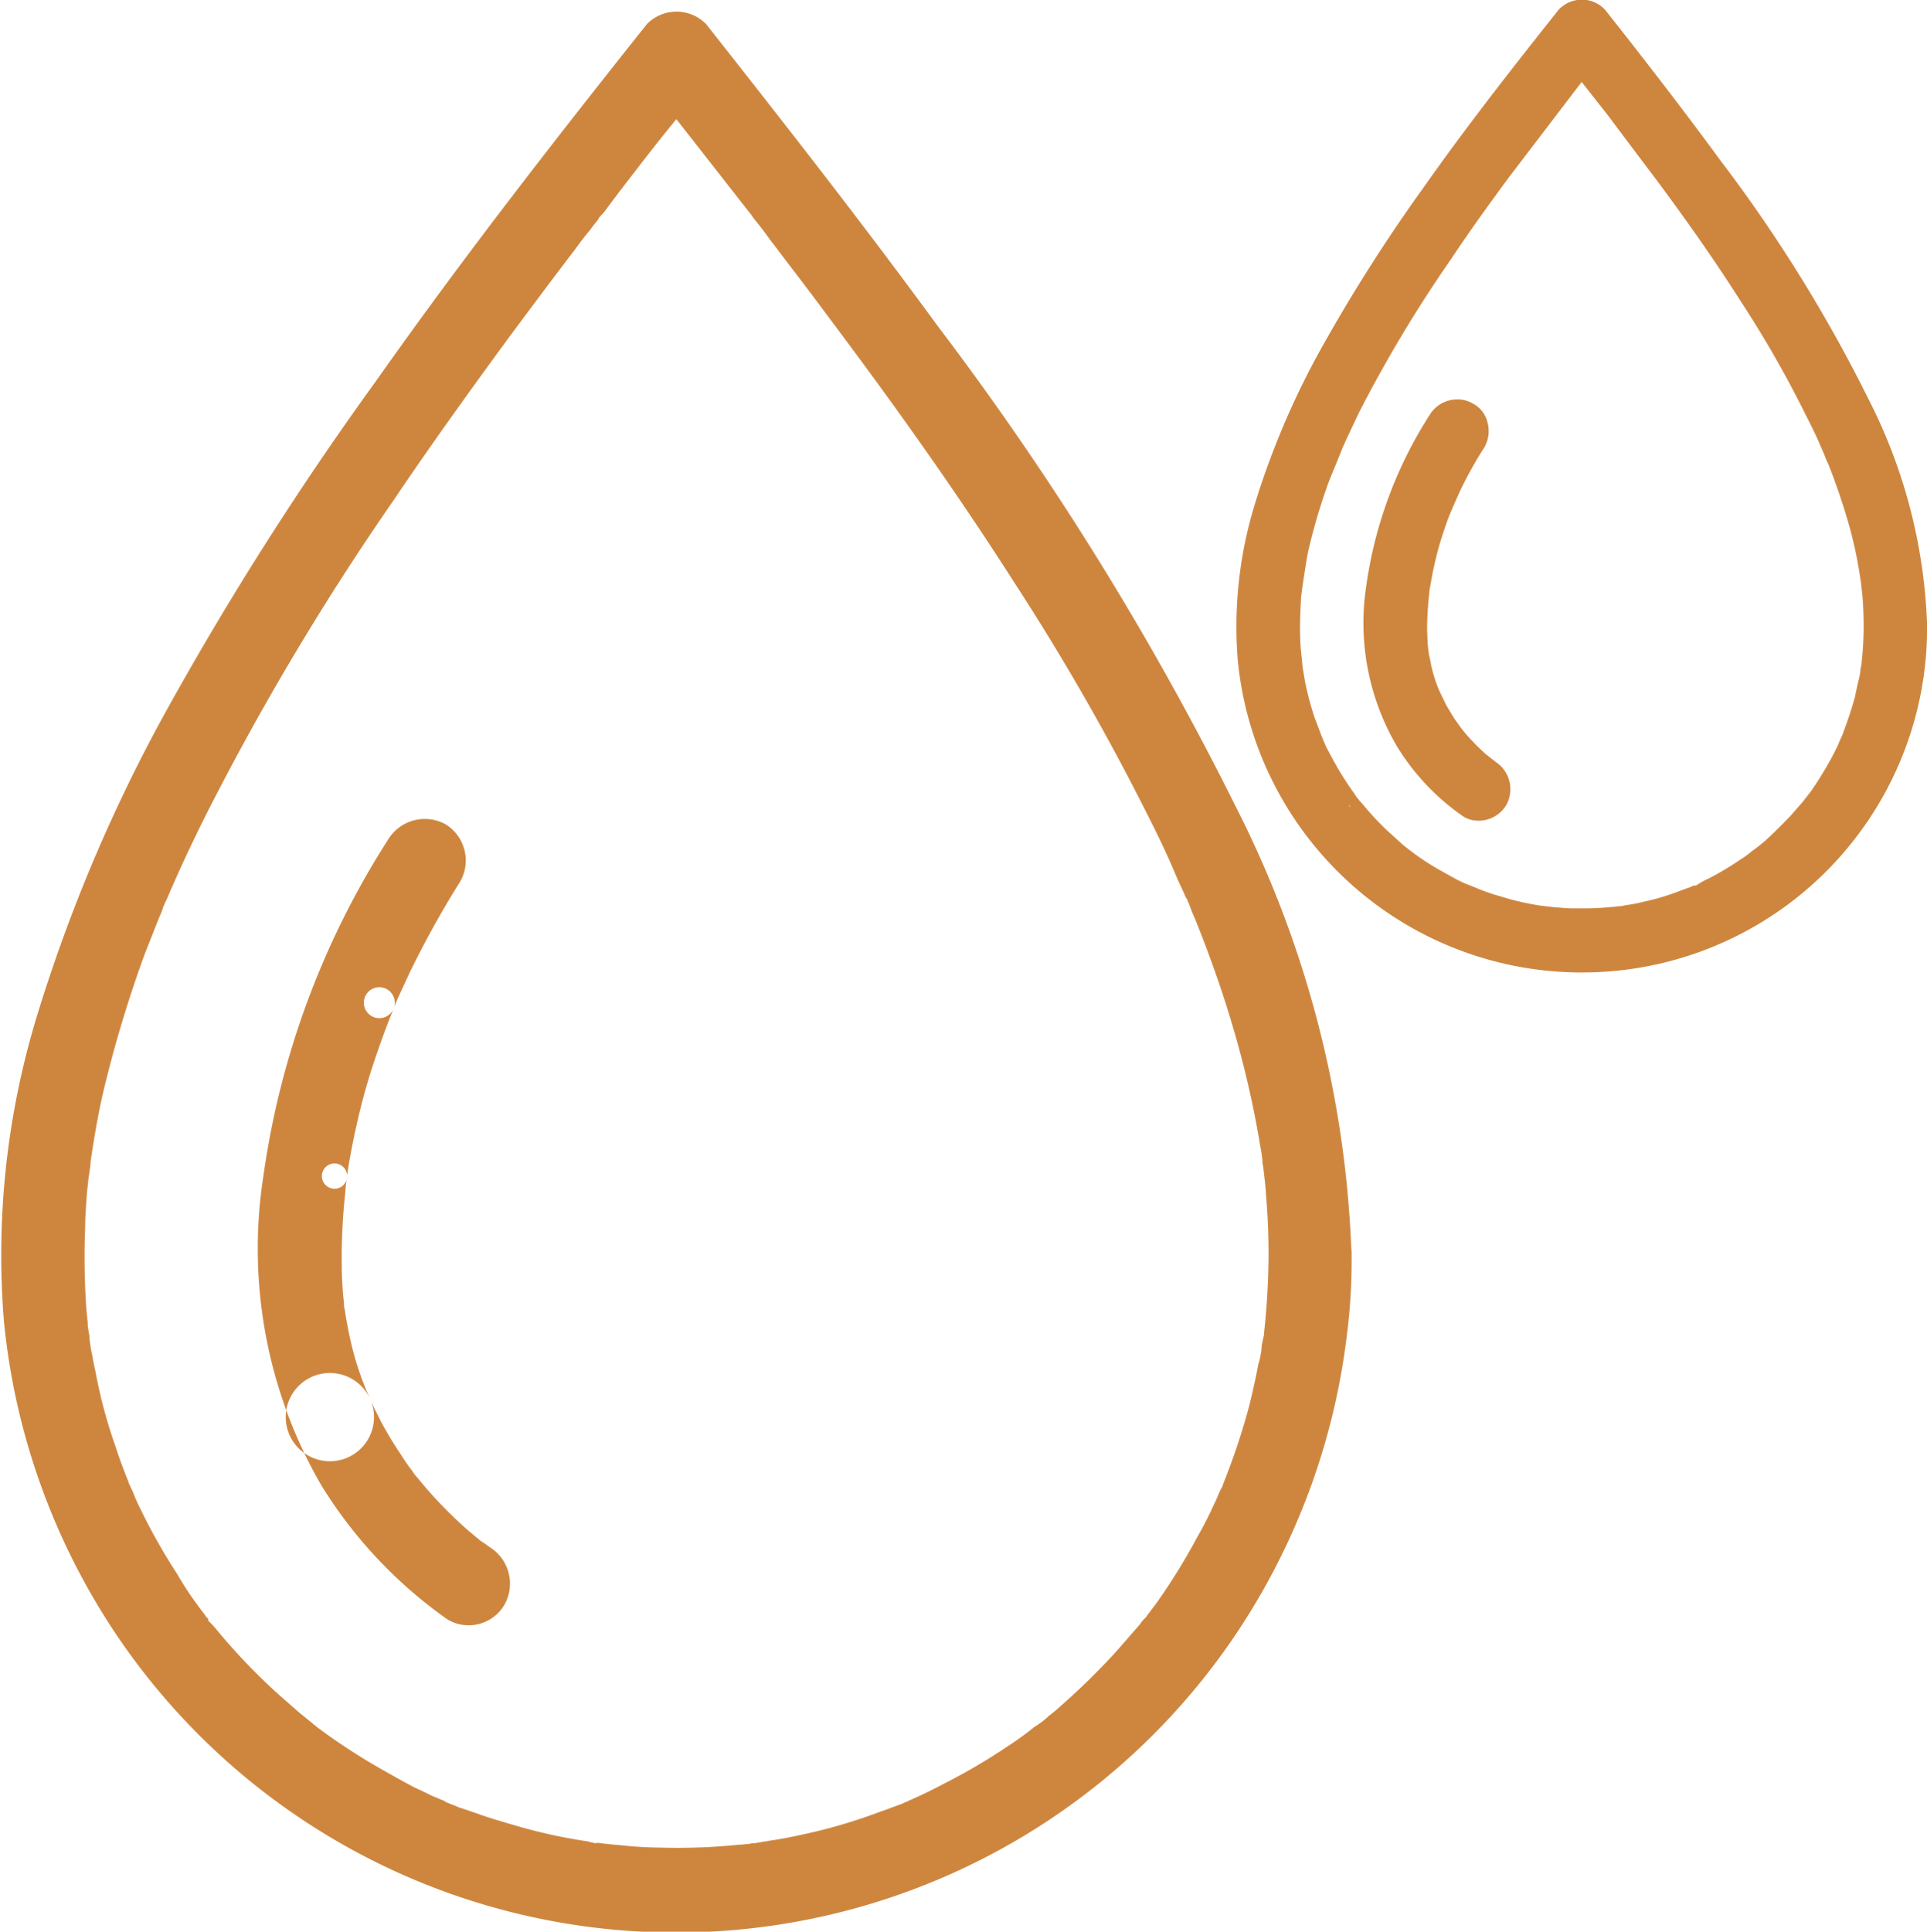 <?xml version="1.0" encoding="UTF-8"?> <svg xmlns="http://www.w3.org/2000/svg" width="53.85" height="53.97" viewBox="0 0 53.85 53.97"> <defs> <style> .cls-1 { fill: #ce863f; fill-rule: evenodd; } </style> </defs> <path class="cls-1" d="M1113.79,3188.69a29.8,29.8,0,0,0-3.23-12.32,84.327,84.327,0,0,0-8.34-13.44c-2.09-2.86-4.27-5.64-6.46-8.42a1.159,1.159,0,0,0-1.65,0c-2.61,3.28-5.18,6.58-7.59,10a90.437,90.437,0,0,0-5.8,9.11,44.712,44.712,0,0,0-3.68,8.68,22.862,22.862,0,0,0-.9,8.46,19.036,19.036,0,0,0,3.06,8.63,18.854,18.854,0,0,0,31.23.31,19.072,19.072,0,0,0,3.24-8.57,16.393,16.393,0,0,0,.13-2.23A1.477,1.477,0,0,0,1113.79,3188.69Zm-2.43,2.34-0.01.1v0.02c-0.02.08-.04,0.18-0.06,0.27a2.126,2.126,0,0,1-.1.55c-0.06.35-.15,0.72-0.23,1.07a18.865,18.865,0,0,1-.65,2.01c-0.03.09-.07,0.17-0.1,0.26a0.257,0.257,0,0,1-.02.05v0.01l-0.01.02c-0.09.15-.14,0.32-0.21,0.45a10.375,10.375,0,0,1-.48.94,17.161,17.161,0,0,1-1.1,1.79c-0.1.14-.2,0.27-0.3,0.4l-0.04.06a0.852,0.852,0,0,0-.17.2c-0.23.26-.46,0.53-0.7,0.8a19.976,19.976,0,0,1-1.47,1.44c-0.13.12-.25,0.22-0.38,0.32a2.614,2.614,0,0,1-.2.17,0.321,0.321,0,0,1-.05.03l-0.02.02a0.3,0.3,0,0,0-.07.05l-0.03.01a8.66,8.66,0,0,1-.74.54,16.666,16.666,0,0,1-1.82,1.07c-0.32.17-.63,0.32-0.95,0.46-0.02,0-.05.03-0.07,0.03h0.04a0.451,0.451,0,0,0-.11.03,0.536,0.536,0,0,1-.11.05c-0.19.07-.37,0.14-0.55,0.2a14.771,14.771,0,0,1-2.03.61c-0.36.08-.73,0.16-1.1,0.21-0.07.02-.15,0.02-0.23,0.04-0.02.01-.1,0.01-0.17,0.03a0.3,0.3,0,0,0-.15.02c-0.1,0-.19.02-0.29,0.02a16.716,16.716,0,0,1-2.24.08,10.315,10.315,0,0,1-1.1-.07c-0.17-.01-0.33-0.03-0.52-0.05a1.389,1.389,0,0,0-.15-0.02c0.19,0.06-.17-0.01-0.2-0.03a14.807,14.807,0,0,1-2.12-.47c-0.34-.1-0.69-0.2-1.01-0.32-0.16-.05-0.31-0.11-0.48-0.16a2.6,2.6,0,0,0-.25-0.1,0.077,0.077,0,0,1-.03-0.02c-0.04,0-.07-0.03-0.1-0.03v-0.02h-0.02a0.02,0.02,0,0,1-.02-0.02c-0.11-.03-0.23-0.1-0.33-0.13-0.17-.09-0.35-0.17-0.52-0.25-0.32-.17-0.62-0.34-0.92-0.51a17.158,17.158,0,0,1-1.76-1.15,0.572,0.572,0,0,1-.08-0.07,0.133,0.133,0,0,1-.05-0.03,0.236,0.236,0,0,0-.05-0.05,0.077,0.077,0,0,1-.03-0.02c-0.14-.12-0.29-0.23-0.42-0.35-0.25-.22-0.52-0.45-0.77-0.69a16.927,16.927,0,0,1-1.42-1.52,3.2,3.2,0,0,0-.25-0.27,0.433,0.433,0,0,1-.07-0.12,0.068,0.068,0,0,0-.03-0.05c-0.05-.08-0.12-0.15-0.17-0.23a8.347,8.347,0,0,1-.58-0.88,16.477,16.477,0,0,1-1.04-1.84,4.426,4.426,0,0,1-.2-0.45c-0.02-.05-0.05-0.1-0.07-0.15a0.6,0.6,0,0,0-.03-0.07,0.065,0.065,0,0,1-.02-0.05,0.028,0.028,0,0,1-.01-0.03c-0.14-.34-0.26-0.67-0.37-1.01a13.619,13.619,0,0,1-.55-2.06c-0.04-.17-0.07-0.33-0.1-0.5a3.5,3.5,0,0,1-.07-0.45v-0.04c0-.05-0.02-0.08-0.02-0.13a1.176,1.176,0,0,1-.03-0.27c-0.02-.18-0.04-0.38-0.05-0.57a20.872,20.872,0,0,1-.02-2.09c0-.32.03-0.64,0.05-0.96,0.02-.15.03-0.3,0.05-0.45,0.02-.08.02-0.17,0.04-0.25v-0.04a0.127,0.127,0,0,0,.01-0.06v-0.05c0.09-.62.19-1.21,0.32-1.81a34.446,34.446,0,0,1,1.2-4.02l0.4-1.01a2.6,2.6,0,0,0,.1-0.25,0.26,0.26,0,0,1,.04-0.1,0.049,0.049,0,0,0,.01-0.03l0.02-.04v-0.01a0.417,0.417,0,0,0,.05-0.1c0.05-.1.09-0.22,0.14-0.32,0.3-.69.63-1.38,0.97-2.06a74.764,74.764,0,0,1,5.21-8.73c1.05-1.56,2.16-3.1,3.29-4.64,0.59-.79,1.19-1.6,1.79-2.38,0.15-.21.29-0.39,0.44-0.57,0.06-.09.13-0.17,0.2-0.26v-0.01a0.062,0.062,0,0,0,.02-0.04h0.01v-0.01c0.05-.05.09-0.1,0.14-0.15,0.3-.41.61-0.81,0.92-1.21,0.36-.47.73-0.94,1.1-1.39,0.7,0.89,1.4,1.79,2.1,2.68a1.839,1.839,0,0,0,.17.22,0.037,0.037,0,0,0,.02.03c0.12,0.15.23,0.3,0.33,0.44,0.25,0.32.49,0.65,0.74,0.97,0.45,0.59.88,1.17,1.32,1.76,1.67,2.24,3.28,4.52,4.78,6.87a66.787,66.787,0,0,1,3.71,6.47c0.27,0.53.52,1.05,0.75,1.59,0.1,0.25.22,0.48,0.32,0.72,0.02,0.02.02,0.03,0.04,0.05l0.01,0.05a0.594,0.594,0,0,1,.04.08c0.05,0.14.1,0.27,0.16,0.4,0.4,0.99.76,2,1.06,3.02a27.537,27.537,0,0,1,.77,3.35c0.03,0.14.04,0.25,0.06,0.39v0.08c0,0.03.02,0.07,0.02,0.1,0.03,0.27.07,0.54,0.08,0.81,0.05,0.57.07,1.1,0.07,1.65A21.207,21.207,0,0,1,1111.36,3191.03Zm-29.52,8.08a0.433,0.433,0,0,1-.07-0.12l0.05,0.05C1081.86,3199.08,1081.86,3199.11,1081.84,3199.11Zm10.92-39.14-0.02.01v-0.01h0.02Zm0.01-.04a0.1,0.1,0,0,0-.01.04v-0.04h0.01Zm-3.05,37.14-0.21-.15c-0.24-.17.18,0.16-0.05-0.03l-0.36-.3q-0.39-.345-0.75-0.72-0.345-.36-0.66-0.75a1.267,1.267,0,0,1-.11-0.13,0.392,0.392,0,0,1,.08.1c-0.03-.05-0.07-0.09-0.1-0.14a4.734,4.734,0,0,1-.32-0.46c-0.19-.28-0.36-0.56-0.52-0.85-0.07-.13-0.13-0.26-0.2-0.39-0.04-.07-0.07-0.16-0.11-0.23a1.233,1.233,0,1,1-.05-0.12,8.562,8.562,0,0,1-.6-1.92c-0.03-.15-0.06-0.3-0.08-0.44-0.01-.09-0.03-0.18-0.04-0.26,0.02,0.31.01,0.01,0-.05a9.953,9.953,0,0,1-.06-1.09,16.578,16.578,0,0,1,.1-1.99,3.148,3.148,0,0,1,.05-0.43,0.353,0.353,0,1,1,0-.04c0.01-.09.03-0.18,0.04-0.27,0.06-.35.13-0.72,0.21-1.07a17.614,17.614,0,0,1,.59-2.09c0.14-.41.29-0.81,0.45-1.21a0.432,0.432,0,1,1,.02-0.05c0.04-.11.09-0.22,0.14-0.33,0.1-.22.21-0.45,0.31-0.67a26.925,26.925,0,0,1,1.4-2.52,1.188,1.188,0,0,0-.41-1.6,1.2,1.2,0,0,0-1.6.42,23.444,23.444,0,0,0-3.49,9.41,13.2,13.2,0,0,0,1.62,8.64,12.755,12.755,0,0,0,3.53,3.75,1.158,1.158,0,0,0,1.59-.42,1.2,1.2,0,0,0-.41-1.6h0Zm30.39-16.06a9.659,9.659,0,0,1-9.49-8.72,11.64,11.64,0,0,1,.46-4.31,22.494,22.494,0,0,1,1.84-4.35,46.721,46.721,0,0,1,2.89-4.55c1.21-1.72,2.53-3.4,3.77-4.96a0.885,0.885,0,0,1,1.31,0c1.09,1.38,2.16,2.76,3.2,4.18a41.566,41.566,0,0,1,4.16,6.7,14.97,14.97,0,0,1,1.63,6.23,9.426,9.426,0,0,1-.06,1.25,9.634,9.634,0,0,1-9.6,8.53h-0.11Zm-0.63-1.82c0.17,0.01.34,0.03,0.51,0.03h0.26a7.626,7.626,0,0,0,.82-0.04,0.594,0.594,0,0,0,.11-0.01,0.708,0.708,0,0,1,.14-0.01s0.14-.03.15-0.03a4.591,4.591,0,0,0,.51-0.1,6.38,6.38,0,0,0,.97-0.29s0.3-.11.31-0.11a0.31,0.31,0,0,1,.17-0.05,2.105,2.105,0,0,1,.36-0.2,8.684,8.684,0,0,0,.87-0.52,2.7,2.7,0,0,0,.34-0.25,0.3,0.3,0,0,0,.07-0.05c0.04-.02.29-0.23,0.29-0.23,0.25-.23.48-0.46,0.71-0.7l0.34-.39,0.24-.31c0.18-.26.36-0.55,0.52-0.84,0.09-.16.16-0.3,0.23-0.45a2.419,2.419,0,0,1,.11-0.25c0.16-.43.27-0.76,0.36-1.09,0.03-.16.07-0.34,0.11-0.5a1.285,1.285,0,0,0,.04-0.25c0-.01.03-0.16,0.03-0.17a9.332,9.332,0,0,0,.06-1.04c0-.27-0.01-0.52-0.03-0.8-0.01-.13-0.03-0.26-0.04-0.38,0-.01-0.04-0.26-0.04-0.27a11.608,11.608,0,0,0-.37-1.62q-0.225-.75-0.51-1.47a1.463,1.463,0,0,1-.09-0.21l-0.19-.44c-0.11-.25-0.24-0.5-0.37-0.76a30.449,30.449,0,0,0-1.82-3.17c-0.68-1.07-1.45-2.17-2.35-3.38-0.22-.29-1.29-1.71-1.3-1.73l-0.77-.98-2.03,2.66c-0.56.76-1.11,1.52-1.62,2.29a37.357,37.357,0,0,0-2.57,4.28c-0.16.34-.32,0.67-0.47,1.01,0,0.01-.37.91-0.37,0.91a16.593,16.593,0,0,0-.58,1.95c-0.06.28-.17,1.05-0.17,1.05l-0.03.23s-0.02.34-.02,0.44a8.679,8.679,0,0,0,.01,1.02s0.05,0.47.05,0.49,0.07,0.43.07,0.43a8.319,8.319,0,0,0,.26.98l0.18,0.48,0.07,0.17,0.08,0.19c0.16,0.3.32,0.6,0.5,0.88,0.09,0.14.18,0.28,0.28,0.41a1.3,1.3,0,0,0,.1.15,0.108,0.108,0,0,1,.04.05c0.04,0.04.08,0.09,0.11,0.12a7.833,7.833,0,0,0,.68.73l0.31,0.28,0.13,0.12s0.13,0.1.14,0.11a7.269,7.269,0,0,0,.92.61l0.45,0.25,0.21,0.1c0.03,0.01.5,0.2,0.5,0.2,0.24,0.09.38,0.13,0.52,0.17a7.485,7.485,0,0,0,1.08.25Zm-5.73-2.8-0.03-.06,0.02,0.02C1113.76,3176.37,1113.76,3176.39,1113.75,3176.39Zm5.41-19.38-0.01.01v-0.01h0.01Zm-3.2,13.49c-0.03.32-.05,0.64-0.05,0.95,0.01,0.17.01,0.34,0.03,0.51l0.02,0.15c0,0.01.04,0.19,0.04,0.19a3.778,3.778,0,0,0,.27.88l0.17,0.35c0.08,0.14.16,0.27,0.24,0.4l0.18,0.25a3.787,3.787,0,0,0,.34.39c0.11,0.12.23,0.23,0.35,0.34l0.14,0.11,0.14,0.11a0.912,0.912,0,0,1,.3,1.19,0.9,0.9,0,0,1-.79.45,0.775,0.775,0,0,1-.45-0.14,6.515,6.515,0,0,1-1.83-1.95,6.814,6.814,0,0,1-.85-4.47,11.888,11.888,0,0,1,1.78-4.79,0.894,0.894,0,0,1,.76-0.42,0.812,0.812,0,0,1,.43.11,0.8,0.8,0,0,1,.42.54,0.913,0.913,0,0,1-.09.69,11.169,11.169,0,0,0-.68,1.22s-0.22.49-.22,0.5a5.77,5.77,0,0,0-.22.58,8.729,8.729,0,0,0-.28,1c-0.04.17-.07,0.34-0.1,0.51,0,0.01-.03.16-0.03,0.16" transform="translate(-1076.03 -3153.84)"></path> </svg> 